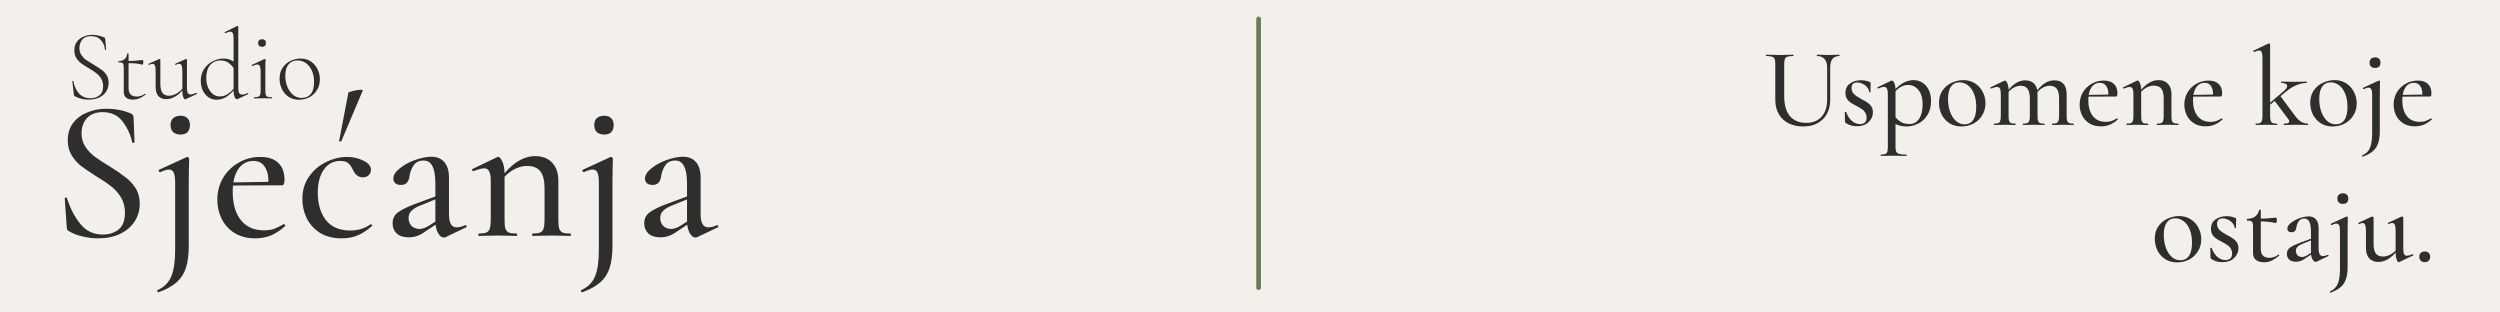 <svg width="1600" height="200" viewBox="0 0 1600 200" fill="none" xmlns="http://www.w3.org/2000/svg">
<rect width="1600" height="200" fill="#F3EFEA"></rect>
<path d="M52.19 85.336C52.19 88.579 53 91.437 54.621 93.912C56.243 96.301 58.206 98.392 60.51 100.184C62.813 101.891 66.013 103.981 70.109 106.456C74.376 109.101 77.747 111.405 80.222 113.368C82.781 115.245 84.957 117.592 86.749 120.408C88.541 123.224 89.438 126.552 89.438 130.392C89.438 134.573 88.328 138.371 86.109 141.784C83.976 145.112 80.862 147.757 76.766 149.72C72.755 151.597 68.061 152.536 62.685 152.536C59.272 152.536 55.901 152.109 52.574 151.256C49.245 150.488 46.344 149.336 43.87 147.8C43.443 147.544 43.144 147.245 42.974 146.904C42.803 146.563 42.718 146.051 42.718 145.368L41.438 127.064C41.352 126.723 41.523 126.509 41.95 126.424C42.462 126.339 42.76 126.467 42.846 126.808C44.894 133.293 47.752 138.797 51.422 143.32C55.091 147.843 59.87 150.104 65.757 150.104C69.768 150.104 73.139 149.037 75.87 146.904C78.6 144.685 79.966 141.101 79.966 136.152C79.966 132.397 79.112 129.112 77.406 126.296C75.699 123.48 73.608 121.133 71.133 119.256C68.659 117.293 65.374 115.075 61.278 112.6C57.267 110.04 54.067 107.864 51.678 106.072C49.373 104.195 47.411 101.933 45.789 99.288C44.168 96.557 43.358 93.4 43.358 89.816C43.358 85.464 44.51 81.752 46.813 78.68C49.203 75.608 52.275 73.347 56.029 71.896C59.87 70.36 63.88 69.592 68.061 69.592C73.694 69.592 78.856 70.573 83.549 72.536C84.829 73.133 85.469 73.901 85.469 74.84L86.109 90.84C86.109 91.181 85.853 91.395 85.341 91.48C84.915 91.48 84.659 91.309 84.573 90.968C83.635 86.36 81.629 82.008 78.558 77.912C75.571 73.816 71.261 71.768 65.629 71.768C61.363 71.768 58.035 73.048 55.645 75.608C53.342 78.168 52.19 81.411 52.19 85.336ZM121.056 101.72C121.056 102.317 121.014 104.024 120.928 106.84C120.843 109.656 120.8 112.984 120.8 116.824V157.144C120.8 162.947 120.203 167.683 119.008 171.352C117.814 175.107 115.808 178.221 112.992 180.696C110.176 183.171 106.294 185.304 101.344 187.096C101.174 187.181 100.96 186.968 100.704 186.456C100.534 186.029 100.534 185.773 100.704 185.688C104.886 183.896 107.83 181.037 109.536 177.112C111.243 173.187 112.096 167.512 112.096 160.088V116.952C112.096 113.965 111.798 111.832 111.2 110.552C110.603 109.187 109.579 108.504 108.128 108.504C106.763 108.504 104.928 109.059 102.624 110.168H102.496C102.155 110.168 101.856 109.955 101.6 109.528C101.43 109.016 101.515 108.717 101.856 108.632L119.392 100.568L119.776 100.44C120.118 100.44 120.416 100.568 120.672 100.824C120.928 101.08 121.056 101.379 121.056 101.72ZM115.552 86.104C113.59 86.104 112.011 85.592 110.816 84.568C109.707 83.459 109.152 81.923 109.152 79.96C109.152 78.083 109.707 76.632 110.816 75.608C112.011 74.584 113.59 74.072 115.552 74.072C117.43 74.072 118.88 74.584 119.904 75.608C121.014 76.632 121.568 78.083 121.568 79.96C121.568 81.923 121.056 83.459 120.032 84.568C119.008 85.592 117.515 86.104 115.552 86.104ZM163.269 152.536C158.235 152.536 153.883 151.427 150.213 149.208C146.544 146.904 143.771 143.875 141.893 140.12C140.016 136.28 139.077 132.184 139.077 127.832C139.077 122.797 140.272 118.189 142.661 114.008C145.136 109.827 148.464 106.541 152.645 104.152C156.827 101.677 161.477 100.44 166.597 100.44C171.632 100.44 175.472 101.72 178.117 104.28C180.763 106.755 182.085 110.339 182.085 115.032C182.085 117.421 181.573 118.616 180.549 118.616H171.717C172.059 113.581 171.376 109.741 169.669 107.096C168.048 104.365 165.573 103 162.245 103C158.064 103 154.779 104.792 152.389 108.376C150.085 111.875 148.933 116.696 148.933 122.84C148.933 130.349 150.64 136.323 154.053 140.76C157.552 145.197 162.501 147.416 168.901 147.416C171.376 147.416 173.509 147.117 175.301 146.52C177.093 145.837 179.184 144.813 181.573 143.448H181.701C181.957 143.448 182.171 143.619 182.341 143.96C182.597 144.216 182.64 144.472 182.469 144.728C179.397 147.459 176.325 149.464 173.253 150.744C170.181 151.939 166.853 152.536 163.269 152.536ZM145.861 116.824L174.533 116.312V118.616L145.989 118.744L145.861 116.824ZM218.728 152.536C213.182 152.536 208.488 151.341 204.648 148.952C200.894 146.477 198.078 143.32 196.2 139.48C194.408 135.64 193.512 131.587 193.512 127.32C193.512 121.859 194.92 117.123 197.736 113.112C200.552 109.016 204.179 105.901 208.616 103.768C213.054 101.549 217.576 100.44 222.184 100.44C226.024 100.44 229.523 101.251 232.68 102.872C235.838 104.408 237.416 106.371 237.416 108.76C237.416 110.04 236.947 111.149 236.008 112.088C235.07 113.027 233.79 113.496 232.168 113.496C229.438 113.496 227.304 111.832 225.768 108.504C224.83 106.541 223.806 105.133 222.696 104.28C221.587 103.427 219.923 103 217.704 103C213.267 103 209.768 104.877 207.208 108.632C204.648 112.301 203.368 117.208 203.368 123.352C203.368 130.435 205.075 136.237 208.488 140.76C211.987 145.283 217.278 147.544 224.36 147.544C229.054 147.544 233.32 146.221 237.16 143.576H237.416C237.672 143.576 237.886 143.704 238.056 143.96C238.312 144.216 238.312 144.429 238.056 144.6C235.07 147.331 232.04 149.336 228.968 150.616C225.896 151.896 222.483 152.536 218.728 152.536ZM218.472 90.328C218.472 90.499 218.302 90.584 217.96 90.584C217.704 90.584 217.448 90.541 217.192 90.456C217.022 90.285 216.979 90.157 217.064 90.072L222.952 59.352C223.038 59.011 224.062 58.627 226.024 58.2C228.072 57.688 229.736 57.432 231.016 57.432C231.87 57.432 232.254 57.603 232.168 57.944L218.472 90.328ZM285.166 151.768C284.824 151.939 284.44 152.024 284.014 152.024C282.648 152.024 281.411 151.043 280.302 149.08C279.192 147.032 278.638 144.301 278.638 140.888V117.464C278.638 112.344 277.998 108.632 276.717 106.328C275.523 103.939 273.688 102.744 271.214 102.744C268.312 102.744 266.179 103.725 264.813 105.688C263.448 107.651 262.552 109.912 262.125 112.472C261.699 116.397 259.864 118.36 256.621 118.36C255 118.36 253.763 117.976 252.909 117.208C252.141 116.44 251.757 115.459 251.757 114.264C251.757 112.045 253.123 109.869 255.853 107.736C258.584 105.517 261.869 103.725 265.709 102.36C269.635 100.995 273.091 100.312 276.077 100.312C279.661 100.312 282.435 101.464 284.397 103.768C286.36 106.072 287.341 109.357 287.341 113.624V137.176C287.341 142.723 288.963 145.496 292.206 145.496C293.827 145.496 295.704 145.027 297.838 144.088H297.965C298.307 144.088 298.52 144.301 298.606 144.728C298.776 145.069 298.691 145.325 298.35 145.496L285.166 151.768ZM261.613 151.896C258.285 151.896 255.725 151.085 253.933 149.464C252.141 147.757 251.245 145.581 251.245 142.936C251.245 140.035 252.355 137.731 254.573 136.024C256.792 134.317 260.376 132.525 265.326 130.648L279.917 125.272L280.302 126.936L268.653 131.672C266.435 132.525 264.686 133.592 263.406 134.872C262.126 136.067 261.486 137.603 261.486 139.48C261.486 141.528 262.126 143.235 263.406 144.6C264.771 145.88 266.477 146.52 268.525 146.52C270.147 146.52 271.982 145.923 274.03 144.728L281.582 139.992L281.838 141.784L272.493 147.928C270.531 149.379 268.696 150.403 266.99 151C265.283 151.597 263.491 151.896 261.613 151.896ZM340.963 151C340.707 151 340.579 150.744 340.579 150.232C340.579 149.72 340.707 149.464 340.963 149.464C343.097 149.464 344.675 149.251 345.699 148.824C346.809 148.312 347.534 147.459 347.875 146.264C348.302 144.984 348.515 143.107 348.515 140.632V120.536C348.515 115.587 347.619 111.96 345.827 109.656C344.035 107.352 341.177 106.2 337.251 106.2C334.265 106.2 331.235 107.096 328.163 108.888C325.177 110.68 322.617 113.069 320.483 116.056L319.971 114.52C327.139 104.792 334.649 99.928 342.499 99.928C347.193 99.928 350.819 101.336 353.379 104.152C356.025 106.883 357.347 110.723 357.347 115.672V140.632C357.347 143.107 357.518 144.984 357.859 146.264C358.286 147.459 359.011 148.312 360.035 148.824C361.145 149.251 362.809 149.464 365.027 149.464C365.283 149.464 365.411 149.72 365.411 150.232C365.411 150.744 365.283 151 365.027 151C362.979 151 361.315 150.957 360.035 150.872L352.995 150.744L345.955 150.872C344.675 150.957 343.011 151 340.963 151ZM306.531 151C306.275 151 306.147 150.744 306.147 150.232C306.147 149.72 306.275 149.464 306.531 149.464C308.665 149.464 310.243 149.251 311.267 148.824C312.377 148.312 313.102 147.459 313.443 146.264C313.87 144.984 314.083 143.107 314.083 140.632V115.672C314.083 112.856 313.742 110.851 313.059 109.656C312.462 108.376 311.395 107.736 309.859 107.736C308.409 107.736 306.147 108.333 303.075 109.528H302.819C302.563 109.528 302.35 109.315 302.179 108.888C302.094 108.461 302.179 108.205 302.435 108.12L318.179 100.568L318.947 100.44C319.801 100.44 320.654 101.464 321.507 103.512C322.446 105.475 322.915 108.077 322.915 111.32V140.632C322.915 143.107 323.086 144.984 323.427 146.264C323.854 147.459 324.579 148.312 325.603 148.824C326.713 149.251 328.377 149.464 330.595 149.464C330.851 149.464 330.979 149.72 330.979 150.232C330.979 150.744 330.851 151 330.595 151C328.547 151 326.883 150.957 325.603 150.872L318.563 150.744L311.395 150.872C310.201 150.957 308.579 151 306.531 151ZM392.231 101.72C392.231 102.317 392.189 104.024 392.103 106.84C392.018 109.656 391.975 112.984 391.975 116.824V157.144C391.975 162.947 391.378 167.683 390.183 171.352C388.989 175.107 386.983 178.221 384.167 180.696C381.351 183.171 377.469 185.304 372.519 187.096C372.349 187.181 372.135 186.968 371.879 186.456C371.709 186.029 371.709 185.773 371.879 185.688C376.061 183.896 379.005 181.037 380.711 177.112C382.418 173.187 383.271 167.512 383.271 160.088V116.952C383.271 113.965 382.973 111.832 382.375 110.552C381.778 109.187 380.754 108.504 379.303 108.504C377.938 108.504 376.103 109.059 373.799 110.168H373.671C373.33 110.168 373.031 109.955 372.775 109.528C372.605 109.016 372.69 108.717 373.031 108.632L390.567 100.568L390.951 100.44C391.293 100.44 391.591 100.568 391.847 100.824C392.103 101.08 392.231 101.379 392.231 101.72ZM386.727 86.104C384.765 86.104 383.186 85.592 381.991 84.568C380.882 83.459 380.327 81.923 380.327 79.96C380.327 78.083 380.882 76.632 381.991 75.608C383.186 74.584 384.765 74.072 386.727 74.072C388.605 74.072 390.055 74.584 391.079 75.608C392.189 76.632 392.743 78.083 392.743 79.96C392.743 81.923 392.231 83.459 391.207 84.568C390.183 85.592 388.69 86.104 386.727 86.104ZM446.221 151.768C445.879 151.939 445.495 152.024 445.069 152.024C443.703 152.024 442.466 151.043 441.357 149.08C440.247 147.032 439.693 144.301 439.693 140.888V117.464C439.693 112.344 439.053 108.632 437.773 106.328C436.578 103.939 434.743 102.744 432.269 102.744C429.367 102.744 427.234 103.725 425.869 105.688C424.503 107.651 423.607 109.912 423.181 112.472C422.754 116.397 420.919 118.36 417.677 118.36C416.055 118.36 414.818 117.976 413.965 117.208C413.197 116.44 412.813 115.459 412.813 114.264C412.813 112.045 414.178 109.869 416.909 107.736C419.639 105.517 422.925 103.725 426.765 102.36C430.69 100.995 434.146 100.312 437.133 100.312C440.717 100.312 443.49 101.464 445.453 103.768C447.415 106.072 448.397 109.357 448.397 113.624V137.176C448.397 142.723 450.018 145.496 453.261 145.496C454.882 145.496 456.759 145.027 458.893 144.088H459.021C459.362 144.088 459.575 144.301 459.661 144.728C459.831 145.069 459.746 145.325 459.405 145.496L446.221 151.768ZM422.669 151.896C419.341 151.896 416.781 151.085 414.989 149.464C413.197 147.757 412.301 145.581 412.301 142.936C412.301 140.035 413.41 137.731 415.629 136.024C417.847 134.317 421.431 132.525 426.381 130.648L440.973 125.272L441.357 126.936L429.709 131.672C427.49 132.525 425.741 133.592 424.461 134.872C423.181 136.067 422.541 137.603 422.541 139.48C422.541 141.528 423.181 143.235 424.461 144.6C425.826 145.88 427.533 146.52 429.581 146.52C431.202 146.52 433.037 145.923 435.085 144.728L442.637 139.992L442.893 141.784L433.549 147.928C431.586 149.379 429.751 150.403 428.045 151C426.338 151.597 424.546 151.896 422.669 151.896Z" fill="#2E2E2E"></path>
<path d="M50.832 30.744C50.832 32.451 51.237 33.923 52.048 35.16C52.859 36.397 53.84 37.443 54.992 38.296C56.187 39.107 57.829 40.131 59.92 41.368C62.139 42.691 63.845 43.8 65.04 44.696C66.277 45.549 67.323 46.659 68.176 48.024C69.072 49.389 69.52 51.032 69.52 52.952C69.52 54.957 69.029 56.792 68.048 58.456C67.067 60.077 65.595 61.379 63.632 62.36C61.712 63.299 59.344 63.768 56.528 63.768C55.035 63.768 53.605 63.597 52.24 63.256C50.917 62.957 49.445 62.403 47.824 61.592C47.611 61.464 47.461 61.315 47.376 61.144C47.333 60.973 47.291 60.717 47.248 60.376L46.288 52.056V51.992C46.288 51.821 46.395 51.736 46.608 51.736C46.821 51.693 46.949 51.757 46.992 51.928C47.419 54.872 48.549 57.432 50.384 59.608C52.219 61.784 54.736 62.872 57.936 62.872C60.197 62.872 62.096 62.253 63.632 61.016C65.211 59.779 66 57.837 66 55.192C66 53.272 65.573 51.629 64.72 50.264C63.867 48.856 62.821 47.704 61.584 46.808C60.389 45.869 58.747 44.781 56.656 43.544C54.608 42.349 52.987 41.304 51.792 40.408C50.64 39.512 49.637 38.403 48.784 37.08C47.973 35.715 47.568 34.093 47.568 32.216C47.568 30.083 48.101 28.269 49.168 26.776C50.277 25.283 51.707 24.173 53.456 23.448C55.205 22.68 57.083 22.296 59.088 22.296C61.435 22.296 63.867 22.808 66.384 23.832C67.024 24.088 67.344 24.451 67.344 24.92L67.92 31.704C67.92 31.875 67.792 31.96 67.536 31.96C67.323 31.96 67.195 31.875 67.152 31.704C66.981 29.485 66.149 27.501 64.656 25.752C63.163 24.003 61.029 23.128 58.256 23.128C55.696 23.128 53.819 23.875 52.624 25.368C51.429 26.861 50.832 28.653 50.832 30.744ZM85.159 63.768C83.409 63.768 81.98 63.384 80.871 62.616C79.761 61.805 79.207 60.483 79.207 58.648V43.416C79.207 42.264 79.121 41.475 78.951 41.048C78.823 40.579 78.545 40.28 78.118 40.152C77.692 39.981 76.945 39.896 75.879 39.896C75.751 39.896 75.686 39.768 75.686 39.512C75.686 39.256 75.751 39.128 75.879 39.128C77.5 39.128 78.801 38.68 79.782 37.784C80.806 36.888 81.319 35.757 81.319 34.392C81.319 34.264 81.489 34.2 81.831 34.2C82.129 34.2 82.278 34.264 82.278 34.392V56.472C82.278 60.013 84.007 61.784 87.463 61.784C89.425 61.784 91.153 61.208 92.647 60.056L92.775 59.992C92.903 59.992 93.009 60.099 93.094 60.312C93.18 60.483 93.159 60.611 93.031 60.696C91.452 61.805 90.065 62.595 88.871 63.064C87.676 63.533 86.439 63.768 85.159 63.768ZM91.111 41.368C89.575 40.984 88.06 40.728 86.567 40.6C85.116 40.472 83.43 40.408 81.51 40.408V39.064C84.113 39.064 87.377 38.851 91.302 38.424C91.43 38.424 91.537 38.573 91.623 38.872C91.708 39.128 91.751 39.469 91.751 39.896C91.751 40.237 91.686 40.579 91.558 40.92C91.43 41.261 91.281 41.411 91.111 41.368ZM106.27 63.448C104.179 63.448 102.537 62.787 101.342 61.464C100.19 60.141 99.614 58.2 99.614 55.64V45.72C99.614 43.971 99.465 42.733 99.166 42.008C98.91 41.24 98.441 40.856 97.758 40.856C97.118 40.856 96.35 41.069 95.454 41.496H95.326C95.155 41.496 95.027 41.389 94.942 41.176C94.899 40.963 94.963 40.835 95.134 40.792L101.854 37.784L102.11 37.72C102.195 37.72 102.302 37.763 102.43 37.848C102.558 37.933 102.622 38.04 102.622 38.168V53.72C102.622 56.28 103.07 58.179 103.966 59.416C104.862 60.653 106.206 61.272 107.998 61.272C109.747 61.272 111.497 60.76 113.246 59.736C114.995 58.669 116.531 57.219 117.854 55.384L118.174 56.088C116.169 58.691 114.185 60.568 112.222 61.72C110.302 62.872 108.318 63.448 106.27 63.448ZM119.646 56.28C119.646 57.731 119.817 58.797 120.158 59.48C120.542 60.12 121.161 60.44 122.014 60.44C122.441 60.44 122.953 60.355 123.55 60.184C124.19 59.971 124.873 59.736 125.598 59.48H125.726C125.897 59.48 126.003 59.587 126.046 59.8C126.131 59.971 126.089 60.099 125.918 60.184L118.75 63.512L118.494 63.576C118.11 63.576 117.705 63.107 117.278 62.168C116.894 61.187 116.702 59.949 116.702 58.456V45.72C116.702 43.971 116.553 42.733 116.254 42.008C115.998 41.24 115.507 40.856 114.782 40.856C114.142 40.856 113.374 41.069 112.478 41.496H112.35C112.179 41.496 112.073 41.389 112.03 41.176C111.987 40.963 112.051 40.835 112.222 40.792L118.942 37.784L119.134 37.72C119.262 37.72 119.369 37.763 119.454 37.848C119.582 37.933 119.646 38.04 119.646 38.168V56.28ZM138.477 63.832C136.685 63.832 135.021 63.32 133.485 62.296C131.992 61.272 130.776 59.843 129.837 58.008C128.941 56.131 128.493 54.019 128.493 51.672C128.493 48.685 129.24 46.125 130.733 43.992C132.226 41.816 134.104 40.195 136.365 39.128C138.626 38.019 140.866 37.464 143.085 37.464C145.986 37.464 148.589 38.488 150.893 40.536L150.317 44.632C149.08 42.755 147.757 41.304 146.349 40.28C144.984 39.213 143.256 38.68 141.165 38.68C138.392 38.68 136.173 39.661 134.509 41.624C132.845 43.587 132.013 46.317 132.013 49.816C132.013 52.163 132.397 54.232 133.165 56.024C133.933 57.816 134.978 59.224 136.301 60.248C137.624 61.229 139.096 61.72 140.717 61.72C142.509 61.72 144.152 61.229 145.645 60.248C147.138 59.267 148.696 57.88 150.317 56.088L150.829 56.536C148.866 58.755 146.946 60.525 145.069 61.848C143.192 63.171 140.994 63.832 138.477 63.832ZM152.493 56.088C152.493 57.667 152.664 58.797 153.005 59.48C153.389 60.163 154.029 60.504 154.925 60.504C156.248 60.504 157.421 60.184 158.445 59.544L158.573 59.48C158.744 59.48 158.85 59.587 158.893 59.8C158.978 60.013 158.936 60.163 158.765 60.248L152.173 63.384C152.002 63.469 151.832 63.512 151.661 63.512C151.064 63.512 150.552 63.021 150.125 62.04C149.698 61.016 149.485 59.608 149.485 57.816V24.664C149.485 23.085 149.314 21.955 148.973 21.272C148.674 20.589 148.12 20.248 147.309 20.248C146.968 20.248 146.52 20.355 145.965 20.568C145.453 20.739 144.877 20.952 144.237 21.208H144.109C143.938 21.208 143.832 21.123 143.789 20.952C143.746 20.739 143.789 20.589 143.917 20.504L151.725 16.664C151.81 16.621 151.917 16.6 152.045 16.6C152.13 16.6 152.216 16.643 152.301 16.728C152.429 16.813 152.493 16.92 152.493 17.048V56.088ZM162.586 63C162.5 63 162.458 62.872 162.458 62.616C162.458 62.36 162.5 62.232 162.586 62.232C163.823 62.232 164.719 62.125 165.274 61.912C165.871 61.699 166.276 61.293 166.49 60.696C166.703 60.056 166.81 59.096 166.81 57.816V45.72C166.81 44.141 166.639 43.011 166.298 42.328C165.999 41.645 165.466 41.304 164.698 41.304C163.887 41.304 162.863 41.624 161.626 42.264H161.562C161.391 42.264 161.263 42.157 161.178 41.944C161.092 41.731 161.135 41.581 161.306 41.496L169.242 37.784L169.498 37.72C169.583 37.72 169.668 37.763 169.754 37.848C169.882 37.933 169.946 38.04 169.946 38.168C169.946 38.424 169.924 39.277 169.882 40.728C169.839 42.136 169.818 43.779 169.818 45.656V57.816C169.818 59.096 169.903 60.056 170.074 60.696C170.287 61.293 170.671 61.699 171.226 61.912C171.823 62.125 172.74 62.232 173.978 62.232C174.106 62.232 174.17 62.36 174.17 62.616C174.17 62.872 174.106 63 173.978 63C172.996 63 172.228 62.979 171.674 62.936L168.282 62.872L164.954 62.936C164.356 62.979 163.567 63 162.586 63ZM167.77 29.976C166.959 29.976 166.319 29.763 165.85 29.336C165.423 28.909 165.21 28.312 165.21 27.544C165.21 26.776 165.423 26.179 165.85 25.752C166.319 25.325 166.959 25.112 167.77 25.112C168.538 25.112 169.135 25.325 169.562 25.752C169.988 26.179 170.202 26.776 170.202 27.544C170.202 28.312 169.988 28.909 169.562 29.336C169.135 29.763 168.538 29.976 167.77 29.976ZM191.283 63.832C188.851 63.832 186.696 63.235 184.819 62.04C182.941 60.803 181.491 59.16 180.467 57.112C179.443 55.021 178.931 52.76 178.931 50.328C178.931 47.555 179.592 45.208 180.915 43.288C182.28 41.325 183.987 39.875 186.035 38.936C188.125 37.955 190.259 37.464 192.435 37.464C194.909 37.464 197.064 38.083 198.899 39.32C200.776 40.557 202.205 42.2 203.187 44.248C204.211 46.253 204.723 48.387 204.723 50.648C204.723 53.293 204.104 55.619 202.867 57.624C201.672 59.629 200.051 61.165 198.003 62.232C195.955 63.299 193.715 63.832 191.283 63.832ZM193.075 62.68C195.549 62.68 197.491 61.848 198.899 60.184C200.307 58.52 201.011 55.896 201.011 52.312C201.011 49.752 200.563 47.448 199.667 45.4C198.771 43.309 197.512 41.667 195.891 40.472C194.269 39.277 192.413 38.68 190.323 38.68C187.891 38.68 185.992 39.533 184.627 41.24C183.261 42.904 182.579 45.315 182.579 48.472C182.579 51.032 183.027 53.4 183.923 55.576C184.819 57.709 186.056 59.437 187.635 60.76C189.213 62.04 191.027 62.68 193.075 62.68Z" fill="#2E2E2E"></path>
<path d="M1169.38 43.28C1169.38 40.88 1168.83 39.056 1167.72 37.808C1166.62 36.512 1165.04 35.864 1162.97 35.864C1162.83 35.864 1162.76 35.72 1162.76 35.432C1162.76 35.144 1162.83 35 1162.97 35L1166.21 35.072C1167.94 35.168 1169.31 35.216 1170.32 35.216C1171.18 35.216 1172.43 35.168 1174.06 35.072L1177.16 35C1177.25 35 1177.3 35.144 1177.3 35.432C1177.3 35.72 1177.25 35.864 1177.16 35.864C1175.24 35.864 1173.77 36.488 1172.76 37.736C1171.8 38.984 1171.32 40.832 1171.32 43.28V63.656C1171.32 69.032 1169.74 73.256 1166.57 76.328C1163.45 79.4 1159.28 80.936 1154.04 80.936C1150.49 80.936 1147.37 80.264 1144.68 78.92C1142 77.528 1139.91 75.56 1138.42 73.016C1136.93 70.424 1136.19 67.4 1136.19 63.944V40.832C1136.19 39.392 1136.04 38.336 1135.76 37.664C1135.47 36.992 1134.92 36.536 1134.1 36.296C1133.33 36.008 1132.08 35.864 1130.36 35.864C1130.21 35.864 1130.14 35.72 1130.14 35.432C1130.14 35.144 1130.21 35 1130.36 35L1133.96 35.072C1136.07 35.168 1137.75 35.216 1139 35.216C1140.39 35.216 1142.09 35.168 1144.11 35.072L1147.64 35C1147.78 35 1147.85 35.144 1147.85 35.432C1147.85 35.72 1147.78 35.864 1147.64 35.864C1145.96 35.864 1144.71 36.008 1143.89 36.296C1143.12 36.584 1142.6 37.088 1142.31 37.808C1142.02 38.48 1141.88 39.536 1141.88 40.976V61.424C1141.88 67.088 1143.1 71.384 1145.55 74.312C1148.04 77.192 1151.52 78.632 1155.99 78.632C1160.16 78.632 1163.43 77.336 1165.78 74.744C1168.18 72.104 1169.38 68.432 1169.38 63.728V43.28ZM1184.98 56.312C1184.98 57.896 1185.5 59.192 1186.56 60.2C1187.62 61.208 1189.18 62.264 1191.24 63.368C1192.92 64.232 1194.24 65 1195.2 65.672C1196.16 66.296 1196.98 67.112 1197.65 68.12C1198.32 69.128 1198.66 70.376 1198.66 71.864C1198.66 74.312 1197.72 76.424 1195.85 78.2C1194.02 79.928 1191.5 80.792 1188.29 80.792C1185.79 80.792 1183.44 80.096 1181.23 78.704C1180.94 78.416 1180.8 78.128 1180.8 77.84L1180.66 71.792C1180.66 71.648 1180.78 71.576 1181.02 71.576C1181.3 71.528 1181.47 71.552 1181.52 71.648C1182.38 74.048 1183.58 75.944 1185.12 77.336C1186.7 78.728 1188.46 79.424 1190.38 79.424C1191.72 79.424 1192.75 79.088 1193.47 78.416C1194.24 77.744 1194.62 76.76 1194.62 75.464C1194.62 74.12 1194.34 72.992 1193.76 72.08C1193.18 71.12 1192.46 70.376 1191.6 69.848C1190.78 69.272 1189.66 68.6 1188.22 67.832C1186.58 67.016 1185.31 66.296 1184.4 65.672C1183.49 65.048 1182.7 64.232 1182.02 63.224C1181.4 62.216 1181.09 60.968 1181.09 59.48C1181.09 56.792 1182.07 54.776 1184.04 53.432C1186.01 52.04 1188.36 51.344 1191.1 51.344C1192.97 51.344 1194.79 51.704 1196.57 52.424C1197 52.568 1197.22 52.832 1197.22 53.216C1197.22 54.272 1197.19 55.088 1197.14 55.664L1197.07 58.832C1197.07 58.976 1196.93 59.048 1196.64 59.048C1196.35 59.048 1196.21 58.976 1196.21 58.832C1196.21 57.872 1195.82 56.912 1195.06 55.952C1194.29 54.992 1193.3 54.224 1192.1 53.648C1190.95 53.072 1189.78 52.784 1188.58 52.784C1187.47 52.784 1186.58 53.072 1185.91 53.648C1185.29 54.176 1184.98 55.064 1184.98 56.312ZM1203.83 99.8C1203.69 99.8 1203.62 99.656 1203.62 99.368C1203.62 99.08 1203.69 98.936 1203.83 98.936C1205.08 98.936 1206.02 98.792 1206.64 98.504C1207.26 98.264 1207.67 97.808 1207.86 97.136C1208.1 96.464 1208.22 95.408 1208.22 93.968V60.272C1208.22 58.64 1208.03 57.464 1207.65 56.744C1207.26 55.976 1206.62 55.592 1205.7 55.592C1204.79 55.592 1203.57 55.952 1202.03 56.672H1201.96C1201.77 56.672 1201.62 56.552 1201.53 56.312C1201.38 56.072 1201.41 55.928 1201.6 55.88L1210.24 51.704C1210.43 51.608 1210.6 51.56 1210.74 51.56C1211.42 51.56 1211.97 52.136 1212.4 53.288C1212.88 54.44 1213.12 56.048 1213.12 58.112V93.968C1213.12 95.408 1213.29 96.464 1213.62 97.136C1213.96 97.808 1214.61 98.264 1215.57 98.504C1216.53 98.792 1218.02 98.936 1220.03 98.936C1220.18 98.936 1220.25 99.08 1220.25 99.368C1220.25 99.656 1220.18 99.8 1220.03 99.8C1218.35 99.8 1217.03 99.776 1216.07 99.728L1210.67 99.656L1206.64 99.728C1205.97 99.776 1205.03 99.8 1203.83 99.8ZM1220.25 80.936C1218.42 80.936 1216.82 80.72 1215.42 80.288C1214.08 79.904 1212.52 79.208 1210.74 78.2L1212.26 74.096C1213.65 75.824 1215.09 77.144 1216.58 78.056C1218.06 78.92 1219.94 79.352 1222.19 79.352C1224.69 79.352 1226.68 78.272 1228.17 76.112C1229.7 73.904 1230.47 70.784 1230.47 66.752C1230.47 62.816 1229.58 59.768 1227.81 57.608C1226.08 55.448 1223.87 54.368 1221.18 54.368C1219.36 54.368 1217.7 54.848 1216.22 55.808C1214.73 56.768 1213.14 58.184 1211.46 60.056L1210.82 59.408C1213.22 56.576 1215.54 54.512 1217.8 53.216C1220.06 51.92 1222.36 51.272 1224.71 51.272C1226.73 51.272 1228.58 51.8 1230.26 52.856C1231.98 53.912 1233.35 55.448 1234.36 57.464C1235.37 59.48 1235.87 61.832 1235.87 64.52C1235.87 68.216 1235.06 71.312 1233.42 73.808C1231.84 76.256 1229.85 78.056 1227.45 79.208C1225.05 80.36 1222.65 80.936 1220.25 80.936ZM1255.22 80.936C1252.39 80.936 1249.89 80.264 1247.73 78.92C1245.57 77.528 1243.89 75.68 1242.69 73.376C1241.54 71.024 1240.97 68.48 1240.97 65.744C1240.97 62.624 1241.73 59.984 1243.27 57.824C1244.81 55.616 1246.77 53.984 1249.17 52.928C1251.57 51.824 1254.02 51.272 1256.52 51.272C1259.35 51.272 1261.85 51.968 1264.01 53.36C1266.17 54.752 1267.82 56.6 1268.97 58.904C1270.13 61.16 1270.7 63.56 1270.7 66.104C1270.7 69.032 1269.98 71.624 1268.54 73.88C1267.15 76.136 1265.28 77.888 1262.93 79.136C1260.57 80.336 1258.01 80.936 1255.22 80.936ZM1257.31 79.568C1259.71 79.568 1261.56 78.632 1262.85 76.76C1264.15 74.888 1264.8 72.056 1264.8 68.264C1264.8 65.144 1264.32 62.408 1263.36 60.056C1262.45 57.704 1261.17 55.904 1259.54 54.656C1257.91 53.36 1256.09 52.712 1254.07 52.712C1251.72 52.712 1249.89 53.624 1248.6 55.448C1247.35 57.224 1246.73 59.864 1246.73 63.368C1246.73 66.392 1247.18 69.152 1248.09 71.648C1249.01 74.096 1250.25 76.04 1251.84 77.48C1253.47 78.872 1255.29 79.568 1257.31 79.568ZM1313.43 80C1313.33 80 1313.28 79.856 1313.28 79.568C1313.28 79.28 1313.33 79.136 1313.43 79.136C1315.2 79.136 1316.38 78.824 1316.96 78.2C1317.53 77.528 1317.82 76.184 1317.82 74.168V63.08C1317.82 60.296 1317.34 58.232 1316.38 56.888C1315.42 55.544 1313.91 54.872 1311.84 54.872C1310.26 54.872 1308.63 55.376 1306.95 56.384C1305.32 57.392 1303.92 58.736 1302.77 60.416L1302.48 59.552C1304.45 56.816 1306.42 54.776 1308.39 53.432C1310.4 52.088 1312.54 51.416 1314.8 51.416C1317.34 51.416 1319.28 52.16 1320.63 53.648C1321.97 55.136 1322.64 57.344 1322.64 60.272V74.168C1322.64 76.184 1322.91 77.528 1323.44 78.2C1324.01 78.824 1325.19 79.136 1326.96 79.136C1327.16 79.136 1327.25 79.28 1327.25 79.568C1327.25 79.856 1327.16 80 1326.96 80C1325.81 80 1324.9 79.976 1324.23 79.928L1320.2 79.856L1316.24 79.928C1315.52 79.976 1314.58 80 1313.43 80ZM1294.78 80C1294.64 80 1294.56 79.856 1294.56 79.568C1294.56 79.28 1294.64 79.136 1294.78 79.136C1296.56 79.136 1297.71 78.824 1298.24 78.2C1298.81 77.528 1299.1 76.184 1299.1 74.168V63.08C1299.1 60.296 1298.62 58.232 1297.66 56.888C1296.7 55.544 1295.21 54.872 1293.2 54.872C1291.56 54.872 1289.93 55.376 1288.3 56.384C1286.67 57.392 1285.28 58.736 1284.12 60.416L1283.84 59.552C1287.68 54.128 1291.76 51.416 1296.08 51.416C1298.57 51.416 1300.52 52.136 1301.91 53.576C1303.3 55.016 1304 57.128 1304 59.912V74.168C1304 76.184 1304.26 77.528 1304.79 78.2C1305.36 78.824 1306.54 79.136 1308.32 79.136C1308.46 79.136 1308.53 79.28 1308.53 79.568C1308.53 79.856 1308.46 80 1308.32 80C1307.16 80 1306.23 79.976 1305.51 79.928L1301.55 79.856L1297.59 79.928C1296.87 79.976 1295.93 80 1294.78 80ZM1276.28 80C1276.13 80 1276.06 79.856 1276.06 79.568C1276.06 79.28 1276.13 79.136 1276.28 79.136C1277.48 79.136 1278.36 79.016 1278.94 78.776C1279.56 78.488 1279.97 78.008 1280.16 77.336C1280.4 76.616 1280.52 75.56 1280.52 74.168V60.128C1280.52 58.544 1280.33 57.416 1279.95 56.744C1279.61 56.024 1279.01 55.664 1278.15 55.664C1277.33 55.664 1276.06 56 1274.33 56.672H1274.19C1274.04 56.672 1273.92 56.552 1273.83 56.312C1273.78 56.072 1273.83 55.928 1273.97 55.88L1282.83 51.632L1283.26 51.56C1283.74 51.56 1284.22 52.136 1284.7 53.288C1285.23 54.392 1285.49 55.856 1285.49 57.68V74.168C1285.49 75.56 1285.59 76.616 1285.78 77.336C1286.02 78.008 1286.43 78.488 1287 78.776C1287.63 79.016 1288.56 79.136 1289.81 79.136C1289.96 79.136 1290.03 79.28 1290.03 79.568C1290.03 79.856 1289.96 80 1289.81 80C1288.66 80 1287.72 79.976 1287 79.928L1283.04 79.856L1279.01 79.928C1278.34 79.976 1277.43 80 1276.28 80ZM1344.57 80.864C1341.74 80.864 1339.29 80.24 1337.23 78.992C1335.17 77.696 1333.61 75.992 1332.55 73.88C1331.49 71.72 1330.97 69.416 1330.97 66.968C1330.97 64.136 1331.64 61.544 1332.98 59.192C1334.37 56.84 1336.25 54.992 1338.6 53.648C1340.95 52.256 1343.57 51.56 1346.45 51.56C1349.28 51.56 1351.44 52.28 1352.93 53.72C1354.41 55.112 1355.16 57.128 1355.16 59.768C1355.16 61.112 1354.87 61.784 1354.29 61.784H1349.33C1349.52 58.952 1349.13 56.792 1348.17 55.304C1347.26 53.768 1345.87 53 1344 53C1341.65 53 1339.8 54.008 1338.45 56.024C1337.16 57.992 1336.51 60.704 1336.51 64.16C1336.51 68.384 1337.47 71.744 1339.39 74.24C1341.36 76.736 1344.14 77.984 1347.74 77.984C1349.13 77.984 1350.33 77.816 1351.34 77.48C1352.35 77.096 1353.53 76.52 1354.87 75.752H1354.94C1355.09 75.752 1355.21 75.848 1355.3 76.04C1355.45 76.184 1355.47 76.328 1355.37 76.472C1353.65 78.008 1351.92 79.136 1350.19 79.856C1348.46 80.528 1346.59 80.864 1344.57 80.864ZM1334.78 60.776L1350.91 60.488V61.784L1334.85 61.856L1334.78 60.776ZM1380.51 80C1380.37 80 1380.29 79.856 1380.29 79.568C1380.29 79.28 1380.37 79.136 1380.51 79.136C1381.71 79.136 1382.6 79.016 1383.17 78.776C1383.8 78.488 1384.21 78.008 1384.4 77.336C1384.64 76.616 1384.76 75.56 1384.76 74.168V62.864C1384.76 60.08 1384.25 58.04 1383.25 56.744C1382.24 55.448 1380.63 54.8 1378.42 54.8C1376.74 54.8 1375.04 55.304 1373.31 56.312C1371.63 57.32 1370.19 58.664 1368.99 60.344L1368.7 59.48C1372.73 54.008 1376.96 51.272 1381.37 51.272C1384.01 51.272 1386.05 52.064 1387.49 53.648C1388.98 55.184 1389.73 57.344 1389.73 60.128V74.168C1389.73 75.56 1389.82 76.616 1390.01 77.336C1390.25 78.008 1390.66 78.488 1391.24 78.776C1391.86 79.016 1392.8 79.136 1394.05 79.136C1394.19 79.136 1394.26 79.28 1394.26 79.568C1394.26 79.856 1394.19 80 1394.05 80C1392.89 80 1391.96 79.976 1391.24 79.928L1387.28 79.856L1383.32 79.928C1382.6 79.976 1381.66 80 1380.51 80ZM1361.14 80C1361 80 1360.93 79.856 1360.93 79.568C1360.93 79.28 1361 79.136 1361.14 79.136C1362.34 79.136 1363.23 79.016 1363.81 78.776C1364.43 78.488 1364.84 78.008 1365.03 77.336C1365.27 76.616 1365.39 75.56 1365.39 74.168V60.128C1365.39 58.544 1365.2 57.416 1364.81 56.744C1364.48 56.024 1363.88 55.664 1363.01 55.664C1362.2 55.664 1360.93 56 1359.2 56.672H1359.05C1358.91 56.672 1358.79 56.552 1358.69 56.312C1358.65 56.072 1358.69 55.928 1358.84 55.88L1367.69 51.632L1368.13 51.56C1368.61 51.56 1369.09 52.136 1369.57 53.288C1370.09 54.392 1370.36 55.856 1370.36 57.68V74.168C1370.36 75.56 1370.45 76.616 1370.65 77.336C1370.89 78.008 1371.29 78.488 1371.87 78.776C1372.49 79.016 1373.43 79.136 1374.68 79.136C1374.82 79.136 1374.89 79.28 1374.89 79.568C1374.89 79.856 1374.82 80 1374.68 80C1373.53 80 1372.59 79.976 1371.87 79.928L1367.91 79.856L1363.88 79.928C1363.21 79.976 1362.29 80 1361.14 80ZM1411.58 80.864C1408.75 80.864 1406.3 80.24 1404.24 78.992C1402.17 77.696 1400.61 75.992 1399.56 73.88C1398.5 71.72 1397.97 69.416 1397.97 66.968C1397.97 64.136 1398.65 61.544 1399.99 59.192C1401.38 56.84 1403.25 54.992 1405.61 53.648C1407.96 52.256 1410.57 51.56 1413.45 51.56C1416.29 51.56 1418.45 52.28 1419.93 53.72C1421.42 55.112 1422.17 57.128 1422.17 59.768C1422.17 61.112 1421.88 61.784 1421.3 61.784H1416.33C1416.53 58.952 1416.14 56.792 1415.18 55.304C1414.27 53.768 1412.88 53 1411.01 53C1408.65 53 1406.81 54.008 1405.46 56.024C1404.17 57.992 1403.52 60.704 1403.52 64.16C1403.52 68.384 1404.48 71.744 1406.4 74.24C1408.37 76.736 1411.15 77.984 1414.75 77.984C1416.14 77.984 1417.34 77.816 1418.35 77.48C1419.36 77.096 1420.53 76.52 1421.88 75.752H1421.95C1422.09 75.752 1422.21 75.848 1422.31 76.04C1422.45 76.184 1422.48 76.328 1422.38 76.472C1420.65 78.008 1418.93 79.136 1417.2 79.856C1415.47 80.528 1413.6 80.864 1411.58 80.864ZM1401.79 60.776L1417.92 60.488V61.784L1401.86 61.856L1401.79 60.776ZM1443.66 80C1443.56 80 1443.51 79.856 1443.51 79.568C1443.51 79.28 1443.56 79.136 1443.66 79.136C1445.43 79.136 1446.59 78.824 1447.11 78.2C1447.69 77.528 1447.98 76.184 1447.98 74.168V37.16C1447.98 35.432 1447.81 34.208 1447.47 33.488C1447.19 32.72 1446.63 32.336 1445.82 32.336C1445 32.336 1443.95 32.648 1442.65 33.272H1442.58C1442.39 33.272 1442.24 33.152 1442.15 32.912C1442.05 32.672 1442.07 32.504 1442.22 32.408L1451.72 27.872L1452.08 27.8C1452.27 27.8 1452.44 27.872 1452.59 28.016C1452.78 28.16 1452.87 28.328 1452.87 28.52V74.168C1452.87 76.184 1453.16 77.528 1453.74 78.2C1454.31 78.824 1455.49 79.136 1457.27 79.136C1457.41 79.136 1457.48 79.28 1457.48 79.568C1457.48 79.856 1457.41 80 1457.27 80C1456.07 80 1455.13 79.976 1454.46 79.928L1450.5 79.856L1446.39 79.928C1445.72 79.976 1444.81 80 1443.66 80ZM1461.8 80C1461.66 80 1461.59 79.856 1461.59 79.568C1461.59 79.28 1461.66 79.136 1461.8 79.136C1464.01 79.136 1465.11 78.656 1465.11 77.696C1465.11 77.264 1464.9 76.76 1464.47 76.184L1455.47 64.16L1459.28 61.28L1468.86 74.168C1470.15 75.944 1471.47 77.216 1472.82 77.984C1474.16 78.752 1475.58 79.136 1477.07 79.136C1477.16 79.136 1477.21 79.28 1477.21 79.568C1477.21 79.856 1477.16 80 1477.07 80C1475.87 80 1474.93 79.976 1474.26 79.928L1470.23 79.856L1464.97 79.928C1464.2 79.976 1463.15 80 1461.8 80ZM1450.86 67.472L1461.66 58.256C1463.1 57.008 1463.82 55.928 1463.82 55.016C1463.82 54.44 1463.48 53.984 1462.81 53.648C1462.19 53.264 1461.27 53.072 1460.07 53.072C1459.98 53.072 1459.93 52.928 1459.93 52.64C1459.93 52.352 1459.98 52.208 1460.07 52.208C1461.42 52.208 1462.47 52.232 1463.24 52.28L1468.57 52.352L1473.47 52.28C1474.14 52.232 1475.05 52.208 1476.2 52.208C1476.3 52.208 1476.35 52.352 1476.35 52.64C1476.35 52.928 1476.3 53.072 1476.2 53.072C1474.33 53.072 1472.22 53.528 1469.87 54.44C1467.56 55.352 1465.33 56.72 1463.17 58.544L1451.22 68.336L1450.86 67.472ZM1492.81 80.936C1489.98 80.936 1487.48 80.264 1485.32 78.92C1483.16 77.528 1481.48 75.68 1480.28 73.376C1479.13 71.024 1478.55 68.48 1478.55 65.744C1478.55 62.624 1479.32 59.984 1480.86 57.824C1482.39 55.616 1484.36 53.984 1486.76 52.928C1489.16 51.824 1491.61 51.272 1494.1 51.272C1496.94 51.272 1499.43 51.968 1501.59 53.36C1503.75 54.752 1505.41 56.6 1506.56 58.904C1507.71 61.16 1508.29 63.56 1508.29 66.104C1508.29 69.032 1507.57 71.624 1506.13 73.88C1504.74 76.136 1502.86 77.888 1500.51 79.136C1498.16 80.336 1495.59 80.936 1492.81 80.936ZM1494.9 79.568C1497.3 79.568 1499.14 78.632 1500.44 76.76C1501.74 74.888 1502.38 72.056 1502.38 68.264C1502.38 65.144 1501.9 62.408 1500.94 60.056C1500.03 57.704 1498.76 55.904 1497.13 54.656C1495.5 53.36 1493.67 52.712 1491.66 52.712C1489.3 52.712 1487.48 53.624 1486.18 55.448C1484.94 57.224 1484.31 59.864 1484.31 63.368C1484.31 66.392 1484.77 69.152 1485.68 71.648C1486.59 74.096 1487.84 76.04 1489.42 77.48C1491.06 78.872 1492.88 79.568 1494.9 79.568ZM1523.22 52.28C1523.22 52.616 1523.2 53.576 1523.15 55.16C1523.1 56.744 1523.08 58.616 1523.08 60.776V83.456C1523.08 86.72 1522.74 89.384 1522.07 91.448C1521.4 93.56 1520.27 95.312 1518.69 96.704C1517.1 98.096 1514.92 99.296 1512.13 100.304C1512.04 100.352 1511.92 100.232 1511.77 99.944C1511.68 99.704 1511.68 99.56 1511.77 99.512C1514.13 98.504 1515.78 96.896 1516.74 94.688C1517.7 92.48 1518.18 89.288 1518.18 85.112V60.848C1518.18 59.168 1518.01 57.968 1517.68 57.248C1517.34 56.48 1516.77 56.096 1515.95 56.096C1515.18 56.096 1514.15 56.408 1512.85 57.032H1512.78C1512.59 57.032 1512.42 56.912 1512.28 56.672C1512.18 56.384 1512.23 56.216 1512.42 56.168L1522.29 51.632L1522.5 51.56C1522.69 51.56 1522.86 51.632 1523.01 51.776C1523.15 51.92 1523.22 52.088 1523.22 52.28ZM1520.13 43.496C1519.02 43.496 1518.13 43.208 1517.46 42.632C1516.84 42.008 1516.53 41.144 1516.53 40.04C1516.53 38.984 1516.84 38.168 1517.46 37.592C1518.13 37.016 1519.02 36.728 1520.13 36.728C1521.18 36.728 1522 37.016 1522.57 37.592C1523.2 38.168 1523.51 38.984 1523.51 40.04C1523.51 41.144 1523.22 42.008 1522.65 42.632C1522.07 43.208 1521.23 43.496 1520.13 43.496ZM1545.53 80.864C1542.69 80.864 1540.25 80.24 1538.18 78.992C1536.12 77.696 1534.56 75.992 1533.5 73.88C1532.45 71.72 1531.92 69.416 1531.92 66.968C1531.92 64.136 1532.59 61.544 1533.93 59.192C1535.33 56.84 1537.2 54.992 1539.55 53.648C1541.9 52.256 1544.52 51.56 1547.4 51.56C1550.23 51.56 1552.39 52.28 1553.88 53.72C1555.37 55.112 1556.11 57.128 1556.11 59.768C1556.11 61.112 1555.82 61.784 1555.25 61.784H1550.28C1550.47 58.952 1550.09 56.792 1549.13 55.304C1548.21 53.768 1546.82 53 1544.95 53C1542.6 53 1540.75 54.008 1539.41 56.024C1538.11 57.992 1537.46 60.704 1537.46 64.16C1537.46 68.384 1538.42 71.744 1540.34 74.24C1542.31 76.736 1545.09 77.984 1548.69 77.984C1550.09 77.984 1551.29 77.816 1552.29 77.48C1553.3 77.096 1554.48 76.52 1555.82 75.752H1555.89C1556.04 75.752 1556.16 75.848 1556.25 76.04C1556.4 76.184 1556.42 76.328 1556.33 76.472C1554.6 78.008 1552.87 79.136 1551.14 79.856C1549.41 80.528 1547.54 80.864 1545.53 80.864ZM1535.73 60.776L1551.86 60.488V61.784L1535.81 61.856L1535.73 60.776ZM1393.32 167.936C1390.48 167.936 1387.99 167.264 1385.83 165.92C1383.67 164.528 1381.99 162.68 1380.79 160.376C1379.64 158.024 1379.06 155.48 1379.06 152.744C1379.06 149.624 1379.83 146.984 1381.36 144.824C1382.9 142.616 1384.87 140.984 1387.27 139.928C1389.67 138.824 1392.12 138.272 1394.61 138.272C1397.44 138.272 1399.94 138.968 1402.1 140.36C1404.26 141.752 1405.92 143.6 1407.07 145.904C1408.22 148.16 1408.8 150.56 1408.8 153.104C1408.8 156.032 1408.08 158.624 1406.64 160.88C1405.24 163.136 1403.37 164.888 1401.02 166.136C1398.67 167.336 1396.1 167.936 1393.32 167.936ZM1395.4 166.568C1397.8 166.568 1399.65 165.632 1400.95 163.76C1402.24 161.888 1402.89 159.056 1402.89 155.264C1402.89 152.144 1402.41 149.408 1401.45 147.056C1400.54 144.704 1399.27 142.904 1397.64 141.656C1396 140.36 1394.18 139.712 1392.16 139.712C1389.81 139.712 1387.99 140.624 1386.69 142.448C1385.44 144.224 1384.82 146.864 1384.82 150.368C1384.82 153.392 1385.28 156.152 1386.19 158.648C1387.1 161.096 1388.35 163.04 1389.93 164.48C1391.56 165.872 1393.39 166.568 1395.4 166.568ZM1418.91 143.312C1418.91 144.896 1419.43 146.192 1420.49 147.2C1421.55 148.208 1423.11 149.264 1425.17 150.368C1426.85 151.232 1428.17 152 1429.13 152.672C1430.09 153.296 1430.91 154.112 1431.58 155.12C1432.25 156.128 1432.59 157.376 1432.59 158.864C1432.59 161.312 1431.65 163.424 1429.78 165.2C1427.95 166.928 1425.43 167.792 1422.22 167.792C1419.72 167.792 1417.37 167.096 1415.16 165.704C1414.87 165.416 1414.73 165.128 1414.73 164.84L1414.59 158.792C1414.59 158.648 1414.71 158.576 1414.95 158.576C1415.23 158.528 1415.4 158.552 1415.45 158.648C1416.31 161.048 1417.51 162.944 1419.05 164.336C1420.63 165.728 1422.39 166.424 1424.31 166.424C1425.65 166.424 1426.68 166.088 1427.4 165.416C1428.17 164.744 1428.55 163.76 1428.55 162.464C1428.55 161.12 1428.27 159.992 1427.69 159.08C1427.11 158.12 1426.39 157.376 1425.53 156.848C1424.71 156.272 1423.59 155.6 1422.15 154.832C1420.51 154.016 1419.24 153.296 1418.33 152.672C1417.42 152.048 1416.63 151.232 1415.95 150.224C1415.33 149.216 1415.02 147.968 1415.02 146.48C1415.02 143.792 1416 141.776 1417.97 140.432C1419.94 139.04 1422.29 138.344 1425.03 138.344C1426.9 138.344 1428.72 138.704 1430.5 139.424C1430.93 139.568 1431.15 139.832 1431.15 140.216C1431.15 141.272 1431.12 142.088 1431.07 142.664L1431 145.832C1431 145.976 1430.86 146.048 1430.57 146.048C1430.28 146.048 1430.14 145.976 1430.14 145.832C1430.14 144.872 1429.75 143.912 1428.99 142.952C1428.22 141.992 1427.23 141.224 1426.03 140.648C1424.88 140.072 1423.71 139.784 1422.51 139.784C1421.4 139.784 1420.51 140.072 1419.84 140.648C1419.22 141.176 1418.91 142.064 1418.91 143.312ZM1449.07 167.864C1447.05 167.864 1445.35 167.408 1443.95 166.496C1442.61 165.536 1441.94 163.952 1441.94 161.744V145.112C1441.94 143.432 1441.7 142.352 1441.22 141.872C1440.79 141.392 1439.78 141.152 1438.19 141.152C1438.05 141.152 1437.98 140.96 1437.98 140.576C1437.98 140.24 1438.05 140.072 1438.19 140.072C1440.31 140.024 1442.01 139.52 1443.31 138.56C1444.6 137.552 1445.44 136.184 1445.83 134.456C1445.87 134.312 1446.07 134.24 1446.4 134.24C1446.74 134.24 1446.91 134.312 1446.91 134.456V159.296C1446.91 163.088 1448.75 164.984 1452.45 164.984C1454.51 164.984 1456.41 164.312 1458.14 162.968C1458.19 162.92 1458.26 162.896 1458.35 162.896C1458.5 162.896 1458.62 162.992 1458.71 163.184C1458.81 163.376 1458.79 163.52 1458.64 163.616C1456.87 165.104 1455.23 166.184 1453.75 166.856C1452.26 167.528 1450.7 167.864 1449.07 167.864ZM1456.48 142.736C1453.27 142.016 1449.55 141.656 1445.32 141.656V140C1448.35 140 1452.14 139.76 1456.7 139.28C1456.84 139.28 1456.96 139.448 1457.06 139.784C1457.15 140.12 1457.2 140.504 1457.2 140.936C1457.2 141.368 1457.13 141.8 1456.99 142.232C1456.84 142.616 1456.67 142.784 1456.48 142.736ZM1482.68 167.432C1482.49 167.528 1482.27 167.576 1482.03 167.576C1481.27 167.576 1480.57 167.024 1479.95 165.92C1479.32 164.768 1479.01 163.232 1479.01 161.312V148.136C1479.01 145.256 1478.65 143.168 1477.93 141.872C1477.26 140.528 1476.23 139.856 1474.83 139.856C1473.2 139.856 1472 140.408 1471.23 141.512C1470.47 142.616 1469.96 143.888 1469.72 145.328C1469.48 147.536 1468.45 148.64 1466.63 148.64C1465.71 148.64 1465.02 148.424 1464.54 147.992C1464.11 147.56 1463.89 147.008 1463.89 146.336C1463.89 145.088 1464.66 143.864 1466.19 142.664C1467.73 141.416 1469.58 140.408 1471.74 139.64C1473.95 138.872 1475.89 138.488 1477.57 138.488C1479.59 138.488 1481.15 139.136 1482.25 140.432C1483.35 141.728 1483.91 143.576 1483.91 145.976V159.224C1483.91 162.344 1484.82 163.904 1486.64 163.904C1487.55 163.904 1488.61 163.64 1489.81 163.112H1489.88C1490.07 163.112 1490.19 163.232 1490.24 163.472C1490.34 163.664 1490.29 163.808 1490.1 163.904L1482.68 167.432ZM1469.43 167.504C1467.56 167.504 1466.12 167.048 1465.11 166.136C1464.11 165.176 1463.6 163.952 1463.6 162.464C1463.6 160.832 1464.23 159.536 1465.47 158.576C1466.72 157.616 1468.74 156.608 1471.52 155.552L1479.73 152.528L1479.95 153.464L1473.39 156.128C1472.15 156.608 1471.16 157.208 1470.44 157.928C1469.72 158.6 1469.36 159.464 1469.36 160.52C1469.36 161.672 1469.72 162.632 1470.44 163.4C1471.21 164.12 1472.17 164.48 1473.32 164.48C1474.23 164.48 1475.27 164.144 1476.42 163.472L1480.67 160.808L1480.81 161.816L1475.55 165.272C1474.45 166.088 1473.42 166.664 1472.46 167C1471.5 167.336 1470.49 167.504 1469.43 167.504ZM1502.62 139.28C1502.62 139.616 1502.6 140.576 1502.55 142.16C1502.5 143.744 1502.48 145.616 1502.48 147.776V170.456C1502.48 173.72 1502.14 176.384 1501.47 178.448C1500.8 180.56 1499.67 182.312 1498.08 183.704C1496.5 185.096 1494.32 186.296 1491.53 187.304C1491.44 187.352 1491.32 187.232 1491.17 186.944C1491.08 186.704 1491.08 186.56 1491.17 186.512C1493.52 185.504 1495.18 183.896 1496.14 181.688C1497.1 179.48 1497.58 176.288 1497.58 172.112V147.848C1497.58 146.168 1497.41 144.968 1497.08 144.248C1496.74 143.48 1496.16 143.096 1495.35 143.096C1494.58 143.096 1493.55 143.408 1492.25 144.032H1492.18C1491.99 144.032 1491.82 143.912 1491.68 143.672C1491.58 143.384 1491.63 143.216 1491.82 143.168L1501.68 138.632L1501.9 138.56C1502.09 138.56 1502.26 138.632 1502.4 138.776C1502.55 138.92 1502.62 139.088 1502.62 139.28ZM1499.52 130.496C1498.42 130.496 1497.53 130.208 1496.86 129.632C1496.24 129.008 1495.92 128.144 1495.92 127.04C1495.92 125.984 1496.24 125.168 1496.86 124.592C1497.53 124.016 1498.42 123.728 1499.52 123.728C1500.58 123.728 1501.4 124.016 1501.97 124.592C1502.6 125.168 1502.91 125.984 1502.91 127.04C1502.91 128.144 1502.62 129.008 1502.04 129.632C1501.47 130.208 1500.63 130.496 1499.52 130.496ZM1522.12 167.648C1519.67 167.648 1517.72 166.88 1516.28 165.344C1514.89 163.76 1514.2 161.576 1514.2 158.792V147.848C1514.2 146.072 1514.03 144.776 1513.69 143.96C1513.36 143.144 1512.8 142.736 1512.04 142.736C1511.51 142.736 1510.76 142.952 1509.8 143.384H1509.66C1509.52 143.384 1509.4 143.264 1509.3 143.024C1509.25 142.784 1509.3 142.64 1509.44 142.592L1517.94 138.632L1518.23 138.56C1518.37 138.56 1518.54 138.632 1518.73 138.776C1518.97 138.92 1519.09 139.088 1519.09 139.28V156.056C1519.09 158.84 1519.57 160.904 1520.53 162.248C1521.54 163.544 1523.05 164.192 1525.07 164.192C1526.75 164.192 1528.45 163.712 1530.18 162.752C1531.91 161.744 1533.37 160.4 1534.57 158.72L1534.93 159.512C1530.9 164.936 1526.63 167.648 1522.12 167.648ZM1538.1 159.08C1538.1 160.712 1538.27 161.888 1538.6 162.608C1538.99 163.328 1539.61 163.688 1540.48 163.688C1541.2 163.688 1542.37 163.352 1544 162.68H1544.08C1544.27 162.68 1544.41 162.8 1544.51 163.04C1544.6 163.232 1544.58 163.376 1544.44 163.472L1535.51 167.72L1535.22 167.792C1534.74 167.792 1534.28 167.216 1533.85 166.064C1533.42 164.912 1533.2 163.4 1533.2 161.528V147.848C1533.2 146.072 1533.04 144.776 1532.7 143.96C1532.36 143.144 1531.81 142.736 1531.04 142.736C1530.52 142.736 1529.75 142.952 1528.74 143.384H1528.6C1528.45 143.384 1528.36 143.264 1528.31 143.024C1528.26 142.784 1528.31 142.64 1528.45 142.592L1536.95 138.632L1537.24 138.56C1537.43 138.56 1537.62 138.632 1537.81 138.776C1538 138.92 1538.1 139.088 1538.1 139.28V159.08ZM1551.86 167.792C1550.8 167.792 1549.94 167.48 1549.27 166.856C1548.64 166.184 1548.33 165.32 1548.33 164.264C1548.33 163.256 1548.64 162.464 1549.27 161.888C1549.94 161.264 1550.8 160.952 1551.86 160.952C1552.96 160.952 1553.8 161.264 1554.38 161.888C1555 162.464 1555.31 163.256 1555.31 164.264C1555.31 165.368 1555 166.232 1554.38 166.856C1553.8 167.48 1552.96 167.792 1551.86 167.792Z" fill="#2E2E2E"></path>
<line x1="805.5" y1="12.125" x2="805.5" y2="184.125" stroke="#6B7B5A" stroke-width="3" stroke-linecap="round"></line>
</svg>
